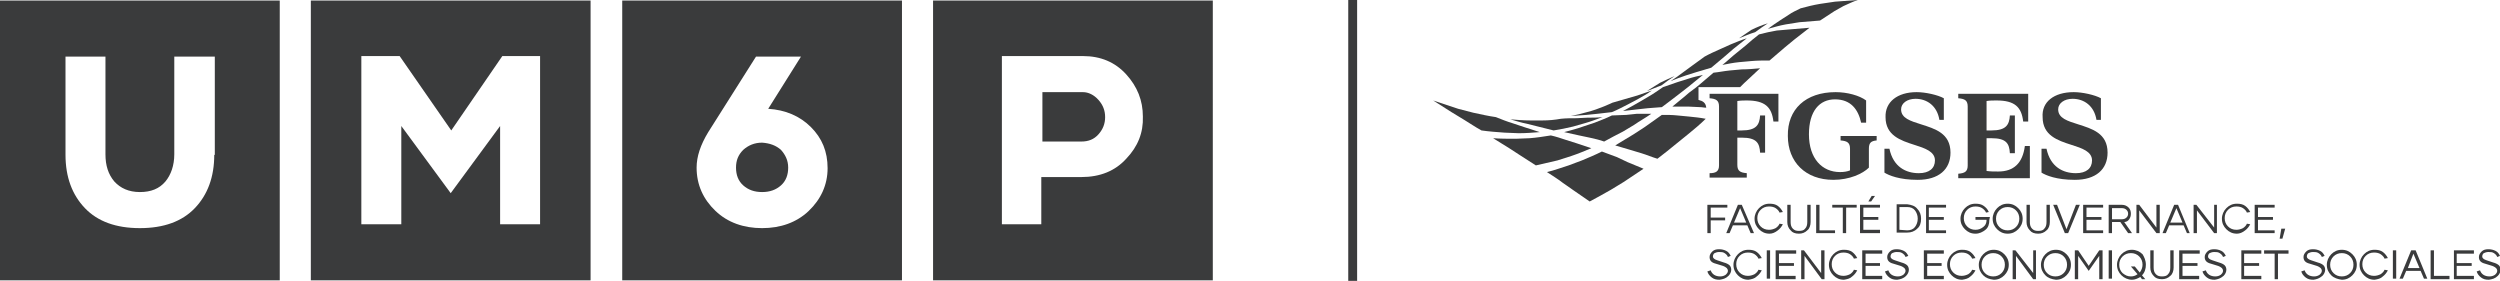<?xml version="1.0" encoding="utf-8"?>
<!-- Generator: Adobe Illustrator 28.0.0, SVG Export Plug-In . SVG Version: 6.00 Build 0)  -->
<svg version="1.1" id="Layer_1" xmlns="http://www.w3.org/2000/svg" xmlns:xlink="http://www.w3.org/1999/xlink" x="0px" y="0px"
	 viewBox="0 0 450.4 50.6" style="enable-background:new 0 0 450.4 50.6;" xml:space="preserve">
<style type="text/css">
	.st0{clip-path:url(#SVGID_00000123399042688360381760000012372967383656659336_);fill:#3A3B3C;}
</style>
<g>
	<defs>
		<rect id="SVGID_1_" y="0" width="450.4" height="50.6"/>
	</defs>
	<clipPath id="SVGID_00000034802612656701814120000000137150682121872539_">
		<use xlink:href="#SVGID_1_"  style="overflow:visible;"/>
	</clipPath>
	<path style="clip-path:url(#SVGID_00000034802612656701814120000000137150682121872539_);fill:#3A3B3C;" d="M0,50.5h50.4V0.1H0
		V50.5z M38.6,27.9c0,4-1.2,7.2-3.5,9.6c-2.3,2.4-5.6,3.6-9.9,3.6c-4.3,0-7.6-1.2-9.9-3.6c-2.3-2.4-3.5-5.6-3.5-9.6V10.2H19v17.6
		c0,2,0.5,3.6,1.6,4.9c1.1,1.2,2.6,1.9,4.6,1.9s3.5-0.6,4.6-1.9c1-1.2,1.6-2.9,1.6-4.9V10.2h7.3V27.9z"/>
	<path style="clip-path:url(#SVGID_00000034802612656701814120000000137150682121872539_);fill:#3A3B3C;" d="M56,50.5h50.4V0.1H56
		V50.5z M97.3,40.4h-7.2V22.7l-8.9,12.1l-8.9-12.1v17.7h-7.2V10.1H72l9.3,13.4l9.2-13.4h6.8V40.4z"/>
	<path style="clip-path:url(#SVGID_00000034802612656701814120000000137150682121872539_);fill:#3A3B3C;" d="M140.7,27
		c0.8,0.9,1.3,1.9,1.3,3.2c0,1.3-0.4,2.4-1.3,3.2c-0.9,0.8-2,1.2-3.4,1.2c-1.4,0-2.5-0.4-3.4-1.2c-0.9-0.8-1.3-1.9-1.3-3.2
		c0-1.3,0.4-2.3,1.3-3.2c0.9-0.8,2-1.3,3.4-1.3C138.7,25.8,139.8,26.2,140.7,27"/>
	<path style="clip-path:url(#SVGID_00000034802612656701814120000000137150682121872539_);fill:#3A3B3C;" d="M112.1,50.5h50.4V0.1
		h-50.4V50.5z M145.7,38c-2.2,2.1-5.1,3.1-8.4,3.1s-6.2-1-8.4-3.1c-2.2-2.1-3.4-4.7-3.4-7.8c0-2,0.7-4.1,2.1-6.4l8.6-13.6h8.1
		l-5.9,9.4c3.1,0.2,5.7,1.3,7.7,3.3s3,4.4,3,7.4C149.1,33.3,147.9,35.9,145.7,38"/>
	<path style="clip-path:url(#SVGID_00000034802612656701814120000000137150682121872539_);fill:#3A3B3C;" d="M197.9,18
		c0.8,0.9,1.2,1.9,1.2,3.1s-0.4,2.2-1.2,3.1c-0.8,0.9-1.8,1.3-3.1,1.3h-7v-8.9h7.3C196.1,16.6,197.1,17.1,197.9,18"/>
	<path style="clip-path:url(#SVGID_00000034802612656701814120000000137150682121872539_);fill:#3A3B3C;" d="M168.1,50.5h50.4V0.1
		h-50.4V50.5z M202.9,28.6c-2,2.2-4.7,3.3-8.1,3.3h-7.2v8.5h-7.1V10.1h14.6c3.2,0,5.8,1.1,7.8,3.3c2,2.2,3,4.7,3,7.6
		C206,23.9,205,26.4,202.9,28.6"/>
	
		<rect x="242.9" y="0" style="clip-path:url(#SVGID_00000034802612656701814120000000137150682121872539_);fill:#3A3B3C;" width="1.6" height="50.6"/>
	<path style="clip-path:url(#SVGID_00000034802612656701814120000000137150682121872539_);fill:#3A3B3C;" d="M309.7,29.8V19.2
		c0-1.1-0.5-1.4-1.7-1.5v-0.8h12.4v5h-0.9c-0.3-2.6-1.5-3.8-4.8-3.8c-0.4,0-1.1,0-1.7,0.1v5.3h0.8c2.6,0,3.2-1,3.3-2.7h0.9v6.7h-0.9
		c-0.1-1.7-0.6-2.7-3.3-2.7h-0.8v4.9c0,1.1,0.5,1.4,1.7,1.5v0.8H308v-0.8C309.1,31.2,309.7,30.9,309.7,29.8"/>
	<path style="clip-path:url(#SVGID_00000034802612656701814120000000137150682121872539_);fill:#3A3B3C;" d="M330.7,16.6
		c2.1,0,4.3,0.6,5.5,1.5v4h-0.9c-0.5-2.3-1.8-4.2-4.7-4.2c-2.8,0-4.7,2.1-4.7,6.3c0,4.4,2.4,6.8,5.6,6.8c0.7,0,1.3-0.1,1.8-0.3v-3.9
		c0-1.1-0.5-1.4-1.7-1.5v-0.8h6.5v0.8c-1,0.1-1.4,0.4-1.4,1.5v3.4c-1.1,1.1-3.5,2.2-6.4,2.2c-5,0-8.2-3.2-8.2-7.9
		C322,19.7,325.3,16.6,330.7,16.6"/>
	<path style="clip-path:url(#SVGID_00000034802612656701814120000000137150682121872539_);fill:#3A3B3C;" d="M345.3,16.6
		c1.6,0,3.8,0.5,4.9,1.1v3.9h-0.8c-0.4-2.5-2.2-3.8-4.3-3.8c-1.5,0-2.6,0.8-2.6,1.9c0,1.6,1.7,2.1,3.6,2.7c2.5,0.8,5.3,1.6,5.3,5.1
		c0,3-2.1,4.9-5.9,4.9c-3.3,0-5.2-0.8-6-1.3v-4.3h0.9c0.7,3.3,3,4.4,5.3,4.4c1.9,0,2.9-0.9,2.9-2.3c0-1.6-1.8-2.2-3.7-2.8
		c-2.5-0.8-5.2-1.7-5.2-5C339.6,18.4,341.8,16.6,345.3,16.6"/>
	<path style="clip-path:url(#SVGID_00000034802612656701814120000000137150682121872539_);fill:#3A3B3C;" d="M357.9,24.8v6
		c0.7,0.1,1.4,0.1,2.1,0.1c2.8,0,4.4-1.5,4.8-4.6h0.9v5.8h-12.9v-0.8c1.2-0.1,1.7-0.4,1.7-1.5V19.2c0-1.1-0.5-1.4-1.7-1.5v-0.8h12.6
		v5h-0.9c-0.3-2.6-1.5-3.8-4.8-3.8c-0.6,0-1.2,0-1.8,0.1v5.3h0.9c2.6,0,3.2-1,3.3-2.7h0.9v6.8h-0.9c-0.1-1.7-0.6-2.7-3.3-2.7H357.9z
		"/>
	<path style="clip-path:url(#SVGID_00000034802612656701814120000000137150682121872539_);fill:#3A3B3C;" d="M373.6,16.6
		c1.6,0,3.8,0.5,4.9,1.1v3.9h-0.8c-0.4-2.5-2.2-3.8-4.3-3.8c-1.5,0-2.6,0.8-2.6,1.9c0,1.6,1.7,2.1,3.6,2.7c2.5,0.8,5.3,1.6,5.3,5.1
		c0,3-2.1,4.9-5.9,4.9c-3.3,0-5.2-0.8-6-1.3v-4.3h0.9c0.7,3.3,3,4.4,5.3,4.4c1.9,0,2.9-0.9,2.9-2.3c0-1.6-1.8-2.2-3.7-2.8
		c-2.5-0.8-5.2-1.7-5.2-5C367.8,18.4,370,16.6,373.6,16.6"/>
	<polygon style="clip-path:url(#SVGID_00000034802612656701814120000000137150682121872539_);fill:#3A3B3C;" points="308.2,37.4 
		308.2,39.2 310.8,39.2 310.8,39.7 308.2,39.7 308.2,42 307.6,42 307.6,36.9 311.2,36.9 311.2,37.4 	"/>
	<path style="clip-path:url(#SVGID_00000034802612656701814120000000137150682121872539_);fill:#3A3B3C;" d="M314.6,40.1l-1.1-2.6
		l-1.1,2.6H314.6z M314.8,40.6h-2.6l-0.6,1.4H311l2.1-5.1h0.7L316,42h-0.6L314.8,40.6z"/>
	<path style="clip-path:url(#SVGID_00000034802612656701814120000000137150682121872539_);fill:#3A3B3C;" d="M318.8,42.1
		c-0.8,0-1.4-0.3-1.9-0.8c-0.5-0.5-0.8-1.1-0.8-1.9c0-0.7,0.3-1.4,0.8-1.9c0.5-0.5,1.1-0.8,1.9-0.8c0.6,0,1.1,0.1,1.5,0.4
		c0.4,0.3,0.7,0.7,0.9,1.1l-0.6,0.1c-0.1-0.3-0.4-0.6-0.7-0.8c-0.3-0.2-0.7-0.3-1.2-0.3c-0.6,0-1.1,0.2-1.5,0.6
		c-0.4,0.4-0.6,0.9-0.6,1.5c0,0.6,0.2,1.1,0.6,1.5c0.4,0.4,0.9,0.6,1.5,0.6c0.4,0,0.8-0.1,1.2-0.3c0.3-0.2,0.6-0.5,0.7-0.8l0.6,0.1
		c-0.2,0.4-0.5,0.8-0.9,1.1C319.8,41.9,319.3,42.1,318.8,42.1L318.8,42.1z"/>
	<path style="clip-path:url(#SVGID_00000034802612656701814120000000137150682121872539_);fill:#3A3B3C;" d="M326.2,36.9V40
		c0,0.6-0.2,1.2-0.6,1.5c-0.4,0.4-0.9,0.6-1.5,0.6c-0.7,0-1.2-0.2-1.5-0.6c-0.4-0.4-0.6-0.9-0.6-1.5v-3.1h0.6v3.1
		c0,0.5,0.1,0.9,0.4,1.2c0.3,0.3,0.6,0.4,1.1,0.4s0.9-0.1,1.1-0.4c0.3-0.3,0.4-0.7,0.4-1.2v-3.1H326.2z"/>
	<polygon style="clip-path:url(#SVGID_00000034802612656701814120000000137150682121872539_);fill:#3A3B3C;" points="330.6,41.5 
		330.6,42 327.2,42 327.2,36.9 327.8,36.9 327.8,41.5 	"/>
	<polygon style="clip-path:url(#SVGID_00000034802612656701814120000000137150682121872539_);fill:#3A3B3C;" points="334.5,37.4 
		332.6,37.4 332.6,42 332,42 332,37.4 330.1,37.4 330.1,36.9 334.5,36.9 	"/>
	<path style="clip-path:url(#SVGID_00000034802612656701814120000000137150682121872539_);fill:#3A3B3C;" d="M337.1,36.3h-0.5l0.6-1
		h0.6L337.1,36.3z M335.7,37.4v1.7h2.7v0.5h-2.7v1.8h3V42h-3.6v-5.1h3.6v0.5H335.7z"/>
	<path style="clip-path:url(#SVGID_00000034802612656701814120000000137150682121872539_);fill:#3A3B3C;" d="M343.6,41.5
		c0.6,0,1.1-0.2,1.4-0.6c0.3-0.4,0.5-0.9,0.5-1.5c0-0.6-0.2-1.1-0.5-1.5c-0.3-0.4-0.8-0.6-1.4-0.6h-1.4v4.1L343.6,41.5L343.6,41.5z
		 M345.4,37.6c0.5,0.5,0.7,1.1,0.7,1.8c0,0.8-0.2,1.4-0.7,1.8c-0.5,0.5-1.1,0.7-1.8,0.7h-1.9v-5.1h1.9
		C344.4,36.9,345,37.1,345.4,37.6"/>
	<polygon style="clip-path:url(#SVGID_00000034802612656701814120000000137150682121872539_);fill:#3A3B3C;" points="347.5,37.4 
		347.5,39.1 350.2,39.1 350.2,39.6 347.5,39.6 347.5,41.5 350.6,41.5 350.6,42 347,42 347,36.9 350.6,36.9 350.6,37.4 	"/>
	<path style="clip-path:url(#SVGID_00000034802612656701814120000000137150682121872539_);fill:#3A3B3C;" d="M358.4,39.6
		c0,0.8-0.2,1.4-0.7,1.8c-0.5,0.4-1.1,0.7-1.8,0.7c-0.8,0-1.4-0.3-1.9-0.8c-0.5-0.5-0.8-1.1-0.8-1.9c0-0.7,0.3-1.4,0.8-1.9
		c0.5-0.5,1.1-0.8,1.9-0.8c0.6,0,1.1,0.1,1.5,0.4c0.4,0.3,0.7,0.6,0.9,1.1l-0.5,0.1c-0.1-0.3-0.4-0.6-0.7-0.8
		c-0.3-0.2-0.7-0.3-1.2-0.3c-0.6,0-1.1,0.2-1.5,0.6c-0.4,0.4-0.6,0.9-0.6,1.5c0,0.6,0.2,1.1,0.6,1.5c0.4,0.4,0.9,0.6,1.5,0.6
		c0.6,0,1-0.2,1.4-0.5c0.4-0.3,0.6-0.7,0.6-1.3h-2v-0.5h2.6L358.4,39.6z"/>
	<path style="clip-path:url(#SVGID_00000034802612656701814120000000137150682121872539_);fill:#3A3B3C;" d="M361.7,41.5
		c0.6,0,1.1-0.2,1.5-0.6c0.4-0.4,0.6-0.9,0.6-1.5c0-0.6-0.2-1.1-0.6-1.5c-0.4-0.4-0.9-0.6-1.5-0.6s-1.1,0.2-1.5,0.6
		c-0.4,0.4-0.6,0.9-0.6,1.5c0,0.6,0.2,1.1,0.6,1.5S361.1,41.5,361.7,41.5L361.7,41.5z M359.8,41.3c-0.5-0.5-0.8-1.1-0.8-1.9
		c0-0.7,0.3-1.4,0.8-1.9s1.1-0.8,1.9-0.8c0.8,0,1.4,0.3,1.9,0.8c0.5,0.5,0.8,1.1,0.8,1.9c0,0.8-0.3,1.4-0.8,1.9
		c-0.5,0.5-1.1,0.8-1.9,0.8C360.9,42.1,360.3,41.8,359.8,41.3"/>
	<path style="clip-path:url(#SVGID_00000034802612656701814120000000137150682121872539_);fill:#3A3B3C;" d="M369.3,36.9V40
		c0,0.6-0.2,1.2-0.6,1.5c-0.4,0.4-0.9,0.6-1.5,0.6c-0.7,0-1.2-0.2-1.5-0.6c-0.4-0.4-0.6-0.9-0.6-1.5v-3.1h0.6v3.1
		c0,0.5,0.1,0.9,0.4,1.2c0.3,0.3,0.6,0.4,1.1,0.4s0.9-0.1,1.1-0.4c0.3-0.3,0.4-0.7,0.4-1.2v-3.1H369.3z"/>
	<polygon style="clip-path:url(#SVGID_00000034802612656701814120000000137150682121872539_);fill:#3A3B3C;" points="374.7,36.9 
		372.6,42 372,42 369.9,36.9 370.6,36.9 372.3,41.3 374,36.9 	"/>
	<polygon style="clip-path:url(#SVGID_00000034802612656701814120000000137150682121872539_);fill:#3A3B3C;" points="375.9,37.4 
		375.9,39.1 378.6,39.1 378.6,39.6 375.9,39.6 375.9,41.5 378.9,41.5 378.9,42 375.3,42 375.3,36.9 378.9,36.9 378.9,37.4 	"/>
	<path style="clip-path:url(#SVGID_00000034802612656701814120000000137150682121872539_);fill:#3A3B3C;" d="M380.5,39.5h1.8
		c0.3,0,0.6-0.1,0.8-0.3c0.2-0.2,0.3-0.4,0.3-0.7c0-0.3-0.1-0.5-0.3-0.7c-0.2-0.2-0.5-0.3-0.8-0.3h-1.8L380.5,39.5z M382,40h-1.5v2
		h-0.6v-5.1h2.4c0.5,0,0.9,0.2,1.2,0.5c0.3,0.3,0.4,0.7,0.4,1.1c0,0.4-0.1,0.7-0.3,1c-0.2,0.3-0.5,0.5-0.9,0.5l1.4,2h-0.7L382,40z"
		/>
	<polygon style="clip-path:url(#SVGID_00000034802612656701814120000000137150682121872539_);fill:#3A3B3C;" points="389.1,36.9 
		389.1,42 388.5,42 385.4,37.9 385.4,42 384.9,42 384.9,36.9 385.4,36.9 388.5,41 388.5,36.9 	"/>
	<path style="clip-path:url(#SVGID_00000034802612656701814120000000137150682121872539_);fill:#3A3B3C;" d="M393.2,40.1l-1.1-2.6
		l-1.1,2.6H393.2z M393.4,40.6h-2.6l-0.6,1.4h-0.6l2.1-5.1h0.7l2.1,5.1H394L393.4,40.6z"/>
	<polygon style="clip-path:url(#SVGID_00000034802612656701814120000000137150682121872539_);fill:#3A3B3C;" points="399.4,36.9 
		399.4,42 398.9,42 395.8,37.9 395.8,42 395.2,42 395.2,36.9 395.7,36.9 398.9,41 398.9,36.9 	"/>
	<path style="clip-path:url(#SVGID_00000034802612656701814120000000137150682121872539_);fill:#3A3B3C;" d="M403,42.1
		c-0.8,0-1.4-0.3-1.9-0.8c-0.5-0.5-0.8-1.1-0.8-1.9c0-0.7,0.3-1.4,0.8-1.9c0.5-0.5,1.1-0.8,1.9-0.8c0.6,0,1.1,0.1,1.5,0.4
		c0.4,0.3,0.7,0.7,0.9,1.1l-0.6,0.1c-0.1-0.3-0.4-0.6-0.7-0.8c-0.3-0.2-0.7-0.3-1.2-0.3c-0.6,0-1.1,0.2-1.5,0.6
		c-0.4,0.4-0.6,0.9-0.6,1.5c0,0.6,0.2,1.1,0.6,1.5c0.4,0.4,0.9,0.6,1.5,0.6c0.4,0,0.8-0.1,1.2-0.3c0.3-0.2,0.6-0.5,0.7-0.8l0.6,0.1
		c-0.2,0.4-0.5,0.8-0.9,1.1C404,41.9,403.5,42.1,403,42.1L403,42.1z"/>
	<polygon style="clip-path:url(#SVGID_00000034802612656701814120000000137150682121872539_);fill:#3A3B3C;" points="406.8,37.4 
		406.8,39.1 409.5,39.1 409.5,39.6 406.8,39.6 406.8,41.5 409.8,41.5 409.8,42 406.2,42 406.2,36.9 409.8,36.9 409.8,37.4 	"/>
	<polygon style="clip-path:url(#SVGID_00000034802612656701814120000000137150682121872539_);fill:#3A3B3C;" points="411,41.2 
		411.7,41.2 411.2,43 410.7,43 	"/>
	<path style="clip-path:url(#SVGID_00000034802612656701814120000000137150682121872539_);fill:#3A3B3C;" d="M309.8,50.4
		c-0.6,0-1-0.1-1.4-0.4c-0.4-0.3-0.7-0.7-0.8-1.1l0.6-0.2c0.1,0.3,0.3,0.6,0.6,0.8c0.3,0.2,0.7,0.3,1.1,0.3c0.4,0,0.7-0.1,1-0.3
		c0.2-0.2,0.4-0.4,0.4-0.7c0-0.2-0.1-0.4-0.2-0.5c-0.1-0.1-0.4-0.3-0.7-0.4l-1.3-0.4c-0.8-0.2-1.1-0.6-1.1-1.2c0-0.4,0.2-0.7,0.5-1
		c0.3-0.3,0.7-0.4,1.2-0.4c0.5,0,0.9,0.1,1.3,0.3c0.4,0.2,0.6,0.5,0.8,0.9l-0.5,0.2c-0.1-0.3-0.3-0.5-0.6-0.7
		c-0.3-0.2-0.6-0.2-1-0.2c-0.3,0-0.6,0.1-0.8,0.2s-0.3,0.4-0.3,0.6c0,0.2,0.1,0.3,0.2,0.4c0.1,0.1,0.3,0.2,0.6,0.3l1.2,0.4
		c0.4,0.1,0.8,0.3,1,0.5c0.2,0.2,0.3,0.5,0.3,0.8c0,0.4-0.2,0.8-0.5,1.1C310.9,50.2,310.4,50.3,309.8,50.4L309.8,50.4z"/>
	<path style="clip-path:url(#SVGID_00000034802612656701814120000000137150682121872539_);fill:#3A3B3C;" d="M315,50.4
		c-0.8,0-1.4-0.3-1.9-0.8c-0.5-0.5-0.8-1.1-0.8-1.9c0-0.7,0.3-1.4,0.8-1.9c0.5-0.5,1.1-0.8,1.9-0.8c0.6,0,1.1,0.1,1.5,0.4
		c0.4,0.3,0.7,0.7,0.9,1.1l-0.6,0.1c-0.1-0.3-0.4-0.6-0.7-0.8c-0.3-0.2-0.7-0.3-1.2-0.3c-0.6,0-1.1,0.2-1.5,0.6
		c-0.4,0.4-0.6,0.9-0.6,1.5c0,0.6,0.2,1.1,0.6,1.5c0.4,0.4,0.9,0.6,1.5,0.6c0.4,0,0.8-0.1,1.2-0.3c0.3-0.2,0.6-0.5,0.7-0.8l0.6,0.1
		c-0.2,0.4-0.5,0.8-0.9,1.1C316.1,50.2,315.6,50.3,315,50.4L315,50.4z"/>
	
		<rect x="318.3" y="45.1" style="clip-path:url(#SVGID_00000034802612656701814120000000137150682121872539_);fill:#3A3B3C;" width="0.6" height="5.1"/>
	<polygon style="clip-path:url(#SVGID_00000034802612656701814120000000137150682121872539_);fill:#3A3B3C;" points="319.9,45.1 
		319.9,50.3 323.5,50.3 323.5,49.7 320.5,49.7 320.5,47.9 323.2,47.9 323.2,47.4 320.5,47.4 320.5,45.7 323.6,45.7 323.6,45.1 	"/>
	<polygon style="clip-path:url(#SVGID_00000034802612656701814120000000137150682121872539_);fill:#3A3B3C;" points="328.1,45.1 
		328.1,49.2 325,45.1 324.5,45.1 324.5,50.3 325.1,50.3 325.1,46.1 328.2,50.3 328.7,50.3 328.7,45.1 	"/>
	<path style="clip-path:url(#SVGID_00000034802612656701814120000000137150682121872539_);fill:#3A3B3C;" d="M332.2,50.4
		c-0.8,0-1.4-0.3-1.9-0.8c-0.5-0.5-0.8-1.1-0.8-1.9c0-0.7,0.3-1.4,0.8-1.9c0.5-0.5,1.1-0.8,1.9-0.8c0.6,0,1.1,0.1,1.5,0.4
		c0.4,0.3,0.7,0.7,0.9,1.1l-0.6,0.1c-0.1-0.3-0.4-0.6-0.7-0.8c-0.3-0.2-0.7-0.3-1.2-0.3c-0.6,0-1.1,0.2-1.5,0.6
		c-0.4,0.4-0.6,0.9-0.6,1.5c0,0.6,0.2,1.1,0.6,1.5c0.4,0.4,0.9,0.6,1.5,0.6c0.4,0,0.8-0.1,1.2-0.3c0.3-0.2,0.6-0.5,0.7-0.8l0.6,0.1
		c-0.2,0.4-0.5,0.8-0.9,1.1C333.3,50.2,332.8,50.3,332.2,50.4L332.2,50.4z"/>
	<polygon style="clip-path:url(#SVGID_00000034802612656701814120000000137150682121872539_);fill:#3A3B3C;" points="335.5,45.1 
		335.5,50.3 339.1,50.3 339.1,49.7 336.1,49.7 336.1,47.9 338.7,47.9 338.7,47.4 336.1,47.4 336.1,45.7 339.1,45.7 339.1,45.1 	"/>
	<path style="clip-path:url(#SVGID_00000034802612656701814120000000137150682121872539_);fill:#3A3B3C;" d="M341.8,50.4
		c-0.6,0-1-0.1-1.4-0.4c-0.4-0.3-0.7-0.7-0.8-1.1l0.6-0.2c0.1,0.3,0.3,0.6,0.6,0.8c0.3,0.2,0.7,0.3,1.1,0.3c0.4,0,0.7-0.1,1-0.3
		c0.2-0.2,0.4-0.4,0.4-0.7c0-0.2-0.1-0.4-0.2-0.5c-0.1-0.1-0.4-0.3-0.7-0.4l-1.3-0.4c-0.8-0.2-1.1-0.6-1.1-1.2c0-0.4,0.2-0.7,0.5-1
		c0.3-0.3,0.7-0.4,1.2-0.4c0.5,0,0.9,0.1,1.3,0.3c0.4,0.2,0.6,0.5,0.8,0.9l-0.5,0.2c-0.1-0.3-0.3-0.5-0.6-0.7
		c-0.3-0.2-0.6-0.2-1-0.2c-0.3,0-0.6,0.1-0.8,0.2s-0.3,0.4-0.3,0.6c0,0.2,0.1,0.3,0.2,0.4c0.1,0.1,0.3,0.2,0.6,0.3l1.2,0.4
		c0.4,0.1,0.8,0.3,1,0.5c0.2,0.2,0.3,0.5,0.3,0.8c0,0.4-0.2,0.8-0.5,1.1C342.9,50.2,342.4,50.3,341.8,50.4L341.8,50.4z"/>
	<polygon style="clip-path:url(#SVGID_00000034802612656701814120000000137150682121872539_);fill:#3A3B3C;" points="346.6,45.1 
		346.6,50.3 350.2,50.3 350.2,49.7 347.2,49.7 347.2,47.9 349.8,47.9 349.8,47.4 347.2,47.4 347.2,45.7 350.2,45.7 350.2,45.1 	"/>
	<path style="clip-path:url(#SVGID_00000034802612656701814120000000137150682121872539_);fill:#3A3B3C;" d="M353.5,50.4
		c-0.8,0-1.4-0.3-1.9-0.8c-0.5-0.5-0.8-1.1-0.8-1.9c0-0.7,0.3-1.4,0.8-1.9c0.5-0.5,1.1-0.8,1.9-0.8c0.6,0,1.1,0.1,1.5,0.4
		c0.4,0.3,0.7,0.7,0.9,1.1l-0.6,0.1c-0.1-0.3-0.4-0.6-0.7-0.8c-0.3-0.2-0.7-0.3-1.2-0.3c-0.6,0-1.1,0.2-1.5,0.6
		c-0.4,0.4-0.6,0.9-0.6,1.5c0,0.6,0.2,1.1,0.6,1.5c0.4,0.4,0.9,0.6,1.5,0.6c0.4,0,0.8-0.1,1.2-0.3c0.3-0.2,0.6-0.5,0.7-0.8l0.6,0.1
		c-0.2,0.4-0.5,0.8-0.9,1.1C354.6,50.2,354.1,50.3,353.5,50.4L353.5,50.4z"/>
	<path style="clip-path:url(#SVGID_00000034802612656701814120000000137150682121872539_);fill:#3A3B3C;" d="M359.1,49.8
		c0.6,0,1.1-0.2,1.5-0.6c0.4-0.4,0.6-0.9,0.6-1.5c0-0.6-0.2-1.1-0.6-1.5c-0.4-0.4-0.9-0.6-1.5-0.6s-1.1,0.2-1.5,0.6
		c-0.4,0.4-0.6,0.9-0.6,1.5c0,0.6,0.2,1.1,0.6,1.5C358,49.6,358.5,49.8,359.1,49.8L359.1,49.8z M357.3,49.6
		c-0.5-0.5-0.8-1.1-0.8-1.9c0-0.7,0.3-1.4,0.8-1.9s1.1-0.8,1.9-0.8c0.8,0,1.4,0.3,1.9,0.8c0.5,0.5,0.8,1.1,0.8,1.9
		c0,0.8-0.3,1.4-0.8,1.9c-0.5,0.5-1.1,0.8-1.9,0.8C358.4,50.3,357.8,50.1,357.3,49.6"/>
	<polygon style="clip-path:url(#SVGID_00000034802612656701814120000000137150682121872539_);fill:#3A3B3C;" points="366.3,45.1 
		366.3,49.2 363.1,45.1 362.6,45.1 362.6,50.3 363.2,50.3 363.2,46.1 366.3,50.3 366.8,50.3 366.8,45.1 	"/>
	<path style="clip-path:url(#SVGID_00000034802612656701814120000000137150682121872539_);fill:#3A3B3C;" d="M370.3,49.8
		c0.6,0,1.1-0.2,1.5-0.6c0.4-0.4,0.6-0.9,0.6-1.5c0-0.6-0.2-1.1-0.6-1.5c-0.4-0.4-0.9-0.6-1.5-0.6s-1.1,0.2-1.5,0.6
		c-0.4,0.4-0.6,0.9-0.6,1.5c0,0.6,0.2,1.1,0.6,1.5C369.2,49.6,369.7,49.8,370.3,49.8L370.3,49.8z M368.5,49.6
		c-0.5-0.5-0.8-1.1-0.8-1.9c0-0.7,0.3-1.4,0.8-1.9s1.1-0.8,1.9-0.8c0.8,0,1.4,0.3,1.9,0.8c0.5,0.5,0.8,1.1,0.8,1.9
		c0,0.8-0.3,1.4-0.8,1.9c-0.5,0.5-1.1,0.8-1.9,0.8C369.6,50.3,369,50.1,368.5,49.6"/>
	<polygon style="clip-path:url(#SVGID_00000034802612656701814120000000137150682121872539_);fill:#3A3B3C;" points="378.2,45.1 
		376.3,47.9 374.4,45.1 373.8,45.1 373.8,50.3 374.4,50.3 374.4,46.1 376.3,48.8 378.2,46.1 378.2,50.3 378.8,50.3 378.8,45.1 	"/>
	
		<rect x="379.9" y="45.1" style="clip-path:url(#SVGID_00000034802612656701814120000000137150682121872539_);fill:#3A3B3C;" width="0.6" height="5.1"/>
	<path style="clip-path:url(#SVGID_00000034802612656701814120000000137150682121872539_);fill:#3A3B3C;" d="M383.9,49.8
		c0.4,0,0.8-0.1,1.2-0.4l-1.2-1.4h0.7l0.9,1.1c0.3-0.4,0.5-0.9,0.5-1.4c0-0.6-0.2-1.1-0.6-1.5c-0.4-0.4-0.9-0.6-1.5-0.6
		c-0.6,0-1.1,0.2-1.5,0.6c-0.4,0.4-0.6,0.9-0.6,1.5c0,0.6,0.2,1.1,0.6,1.5C382.9,49.6,383.3,49.8,383.9,49.8L383.9,49.8z
		 M386.6,47.7c0,0.7-0.2,1.4-0.7,1.9l0.6,0.7h-0.6l-0.3-0.4c-0.5,0.3-1,0.5-1.5,0.5c-0.7,0-1.4-0.3-1.9-0.8
		c-0.5-0.5-0.8-1.1-0.8-1.9c0-0.7,0.3-1.4,0.8-1.9c0.5-0.5,1.1-0.8,1.9-0.8c0.7,0,1.4,0.3,1.9,0.8C386.3,46.3,386.6,46.9,386.6,47.7
		L386.6,47.7z"/>
	<path style="clip-path:url(#SVGID_00000034802612656701814120000000137150682121872539_);fill:#3A3B3C;" d="M391.6,45.1v3.1
		c0,0.6-0.2,1.2-0.6,1.5c-0.4,0.4-0.9,0.6-1.5,0.6c-0.7,0-1.2-0.2-1.5-0.6c-0.4-0.4-0.6-0.9-0.6-1.5v-3.1h0.6v3.1
		c0,0.5,0.1,0.9,0.4,1.2c0.3,0.3,0.6,0.4,1.1,0.4s0.9-0.1,1.1-0.4c0.3-0.3,0.4-0.7,0.4-1.2v-3.1H391.6z"/>
	<polygon style="clip-path:url(#SVGID_00000034802612656701814120000000137150682121872539_);fill:#3A3B3C;" points="392.6,45.1 
		392.6,50.3 396.2,50.3 396.2,49.7 393.2,49.7 393.2,47.9 395.9,47.9 395.9,47.4 393.2,47.4 393.2,45.7 396.3,45.7 396.3,45.1 	"/>
	<path style="clip-path:url(#SVGID_00000034802612656701814120000000137150682121872539_);fill:#3A3B3C;" d="M399,50.4
		c-0.6,0-1-0.1-1.4-0.4c-0.4-0.3-0.7-0.7-0.8-1.1l0.6-0.2c0.1,0.3,0.3,0.6,0.6,0.8c0.3,0.2,0.7,0.3,1.1,0.3c0.4,0,0.7-0.1,1-0.3
		c0.2-0.2,0.4-0.4,0.4-0.7c0-0.2-0.1-0.4-0.2-0.5c-0.1-0.1-0.4-0.3-0.7-0.4l-1.3-0.4c-0.8-0.2-1.1-0.6-1.1-1.2c0-0.4,0.2-0.7,0.5-1
		c0.3-0.3,0.7-0.4,1.2-0.4c0.5,0,0.9,0.1,1.3,0.3c0.4,0.2,0.6,0.5,0.8,0.9l-0.5,0.2c-0.1-0.3-0.3-0.5-0.6-0.7
		c-0.3-0.2-0.6-0.2-1-0.2c-0.3,0-0.6,0.1-0.8,0.2s-0.3,0.4-0.3,0.6c0,0.2,0.1,0.3,0.2,0.4c0.1,0.1,0.3,0.2,0.6,0.3l1.2,0.4
		c0.4,0.1,0.8,0.3,1,0.5c0.2,0.2,0.3,0.5,0.3,0.8c0,0.4-0.2,0.8-0.5,1.1C400,50.2,399.6,50.3,399,50.4L399,50.4z"/>
	<polygon style="clip-path:url(#SVGID_00000034802612656701814120000000137150682121872539_);fill:#3A3B3C;" points="403.8,45.1 
		403.8,50.3 407.4,50.3 407.4,49.7 404.3,49.7 404.3,47.9 407,47.9 407,47.4 404.3,47.4 404.3,45.7 407.4,45.7 407.4,45.1 	"/>
	<polygon style="clip-path:url(#SVGID_00000034802612656701814120000000137150682121872539_);fill:#3A3B3C;" points="407.9,45.1 
		407.9,45.7 409.8,45.7 409.8,50.3 410.4,50.3 410.4,45.7 412.3,45.7 412.3,45.1 	"/>
	<path style="clip-path:url(#SVGID_00000034802612656701814120000000137150682121872539_);fill:#3A3B3C;" d="M416.8,50.4
		c-0.6,0-1-0.1-1.4-0.4c-0.4-0.3-0.7-0.7-0.8-1.1l0.6-0.2c0.1,0.3,0.3,0.6,0.6,0.8c0.3,0.2,0.7,0.3,1.1,0.3c0.4,0,0.7-0.1,1-0.3
		c0.2-0.2,0.4-0.4,0.4-0.7c0-0.2-0.1-0.4-0.2-0.5c-0.1-0.1-0.4-0.3-0.7-0.4l-1.3-0.4c-0.8-0.2-1.1-0.6-1.1-1.2c0-0.4,0.2-0.7,0.5-1
		c0.3-0.3,0.7-0.4,1.2-0.4c0.5,0,0.9,0.1,1.3,0.3c0.4,0.2,0.6,0.5,0.8,0.9l-0.5,0.2c-0.1-0.3-0.3-0.5-0.6-0.7
		c-0.3-0.2-0.6-0.2-1-0.2c-0.3,0-0.6,0.1-0.8,0.2s-0.3,0.4-0.3,0.6c0,0.2,0.1,0.3,0.2,0.4c0.1,0.1,0.3,0.2,0.6,0.3l1.2,0.4
		c0.4,0.1,0.8,0.3,1,0.5c0.2,0.2,0.3,0.5,0.3,0.8c0,0.4-0.2,0.8-0.5,1.1C417.8,50.2,417.4,50.3,416.8,50.4L416.8,50.4z"/>
	<path style="clip-path:url(#SVGID_00000034802612656701814120000000137150682121872539_);fill:#3A3B3C;" d="M421.9,49.8
		c0.6,0,1.1-0.2,1.5-0.6c0.4-0.4,0.6-0.9,0.6-1.5c0-0.6-0.2-1.1-0.6-1.5c-0.4-0.4-0.9-0.6-1.5-0.6s-1.1,0.2-1.5,0.6
		c-0.4,0.4-0.6,0.9-0.6,1.5c0,0.6,0.2,1.1,0.6,1.5C420.8,49.6,421.3,49.8,421.9,49.8L421.9,49.8z M420,49.6
		c-0.5-0.5-0.8-1.1-0.8-1.9c0-0.7,0.3-1.4,0.8-1.9s1.1-0.8,1.9-0.8c0.8,0,1.4,0.3,1.9,0.8c0.5,0.5,0.8,1.1,0.8,1.9
		c0,0.8-0.3,1.4-0.8,1.9c-0.5,0.5-1.1,0.8-1.9,0.8C421.2,50.3,420.5,50.1,420,49.6"/>
	<path style="clip-path:url(#SVGID_00000034802612656701814120000000137150682121872539_);fill:#3A3B3C;" d="M427.8,50.4
		c-0.8,0-1.4-0.3-1.9-0.8c-0.5-0.5-0.8-1.1-0.8-1.9c0-0.7,0.3-1.4,0.8-1.9c0.5-0.5,1.1-0.8,1.9-0.8c0.6,0,1.1,0.1,1.5,0.4
		c0.4,0.3,0.7,0.7,0.9,1.1l-0.6,0.1c-0.1-0.3-0.4-0.6-0.7-0.8c-0.3-0.2-0.7-0.3-1.2-0.3c-0.6,0-1.1,0.2-1.5,0.6
		c-0.4,0.4-0.6,0.9-0.6,1.5c0,0.6,0.2,1.1,0.6,1.5c0.4,0.4,0.9,0.6,1.5,0.6c0.4,0,0.8-0.1,1.2-0.3c0.3-0.2,0.6-0.5,0.7-0.8l0.6,0.1
		c-0.2,0.4-0.5,0.8-0.9,1.1C428.9,50.2,428.4,50.3,427.8,50.4L427.8,50.4z"/>
	
		<rect x="431.1" y="45.1" style="clip-path:url(#SVGID_00000034802612656701814120000000137150682121872539_);fill:#3A3B3C;" width="0.6" height="5.1"/>
	<path style="clip-path:url(#SVGID_00000034802612656701814120000000137150682121872539_);fill:#3A3B3C;" d="M434.8,45.7l1.1,2.6
		h-2.1L434.8,45.7z M434.4,45.1l-2.1,5.1h0.6l0.6-1.4h2.6l0.6,1.4h0.6l-2.1-5.1H434.4z"/>
	<polygon style="clip-path:url(#SVGID_00000034802612656701814120000000137150682121872539_);fill:#3A3B3C;" points="437.9,45.1 
		437.9,50.3 441.3,50.3 441.3,49.7 438.5,49.7 438.5,45.1 	"/>
	<polygon style="clip-path:url(#SVGID_00000034802612656701814120000000137150682121872539_);fill:#3A3B3C;" points="442.1,45.1 
		442.1,50.3 445.7,50.3 445.7,49.7 442.6,49.7 442.6,47.9 445.3,47.9 445.3,47.4 442.6,47.4 442.6,45.7 445.7,45.7 445.7,45.1 	"/>
	<path style="clip-path:url(#SVGID_00000034802612656701814120000000137150682121872539_);fill:#3A3B3C;" d="M448.4,50.4
		c-0.6,0-1-0.1-1.4-0.4c-0.4-0.3-0.7-0.7-0.8-1.1l0.6-0.2c0.1,0.3,0.3,0.6,0.6,0.8c0.3,0.2,0.7,0.3,1.1,0.3c0.4,0,0.7-0.1,1-0.3
		c0.2-0.2,0.4-0.4,0.4-0.7c0-0.2-0.1-0.4-0.2-0.5c-0.1-0.1-0.4-0.3-0.7-0.4l-1.3-0.4c-0.8-0.2-1.1-0.6-1.1-1.2c0-0.4,0.2-0.7,0.5-1
		c0.3-0.3,0.7-0.4,1.2-0.4c0.5,0,0.9,0.1,1.3,0.3c0.4,0.2,0.6,0.5,0.8,0.9l-0.5,0.2c-0.1-0.3-0.3-0.5-0.6-0.7
		c-0.3-0.2-0.6-0.2-1-0.2c-0.3,0-0.6,0.1-0.8,0.2s-0.3,0.4-0.3,0.6c0,0.2,0.1,0.3,0.2,0.4c0.1,0.1,0.3,0.2,0.6,0.3l1.2,0.4
		c0.4,0.1,0.8,0.3,1,0.5c0.2,0.2,0.3,0.5,0.3,0.8c0,0.4-0.2,0.8-0.5,1.1C449.5,50.2,449,50.3,448.4,50.4L448.4,50.4z"/>
	<path style="clip-path:url(#SVGID_00000034802612656701814120000000137150682121872539_);fill:#3A3B3C;" d="M330.6,0.3l-2.7,0.4
		c-1.2,0.2-2.4,0.5-3.5,0.8c-0.8,0.4-1.5,0.7-2.2,1.2l-1.4,0.9c-0.8,0.5-1.6,1.1-2.3,1.6c1.1-0.3,2.1-0.6,3.2-0.8l2.5-0.4
		c1.2-0.1,2.5-0.2,3.7-0.3c0.9-0.6,1.7-1.1,2.6-1.7l1.6-0.9c0.9-0.4,1.7-0.8,2.6-1.1C333.3,0.1,331.9,0.2,330.6,0.3"/>
	<path style="clip-path:url(#SVGID_00000034802612656701814120000000137150682121872539_);fill:#3A3B3C;" d="M318.5,4.2
		c-1,0.3-2,0.7-3,1.2c-0.7,0.5-1.5,1-2.2,1.5c1-0.4,1.9-0.8,2.9-1.1C316.9,5.3,317.7,4.7,318.5,4.2"/>
	<path style="clip-path:url(#SVGID_00000034802612656701814120000000137150682121872539_);fill:#3A3B3C;" d="M303.7,13.6l1.9-0.6
		c0.9-0.3,1.8-0.5,2.7-0.8c0.8-0.7,1.7-1.4,2.5-2.1l1.5-1.3c0.8-0.6,1.6-1.3,2.4-1.9c-1,0.3-1.9,0.7-2.9,1.1l-2,0.9
		c-0.9,0.4-1.8,0.8-2.7,1.3c-0.7,0.5-1.5,1.1-2.2,1.6l-1.5,1.1c-0.8,0.6-1.6,1.2-2.4,1.7C302,14.2,302.8,13.9,303.7,13.6"/>
	<path style="clip-path:url(#SVGID_00000034802612656701814120000000137150682121872539_);fill:#3A3B3C;" d="M301.7,13.7
		c-0.9,0.4-1.8,0.8-2.6,1.2l-2.4,1.5c0.9-0.3,1.7-0.7,2.6-1C300.1,14.8,300.9,14.2,301.7,13.7"/>
	<path style="clip-path:url(#SVGID_00000034802612656701814120000000137150682121872539_);fill:#3A3B3C;" d="M313.8,12.5l-2.2,0.2
		c-1,0.1-1.9,0.3-2.9,0.4c-0.9,0.8-1.8,1.5-2.7,2.3l-0.5,0.4l-1.2,0.9v0l-0.7,0.6c-1,0.8-1.3,1.1-2.3,1.9c0.9,0,1.9,0,2.8,0l2.1,0.1
		c0.5,0,0.7,0.1,1.2,0.1c-0.1-0.9-0.6-1.2-1.4-1.4v-2.3h7.5l0.7-0.7c1-0.9,1.9-1.8,2.9-2.7C316,12.4,314.9,12.5,313.8,12.5"/>
	<path style="clip-path:url(#SVGID_00000034802612656701814120000000137150682121872539_);fill:#3A3B3C;" d="M302.3,17.1l1.8-1.4
		c0.9-0.7,1.8-1.5,2.7-2.2c-0.9,0.2-1.8,0.4-2.7,0.7l-1.9,0.6c-0.9,0.3-1.7,0.6-2.6,0.9c-0.9,0.6-1.7,1.2-2.6,1.7l-1.7,1
		c-0.9,0.5-1.9,1.1-2.9,1.6c0.9-0.1,1.7-0.2,2.6-0.3l1.8-0.2c0.9-0.1,1.7-0.1,2.6-0.2C300.3,18.6,301.3,17.9,302.3,17.1"/>
	<path style="clip-path:url(#SVGID_00000034802612656701814120000000137150682121872539_);fill:#3A3B3C;" d="M291.3,28.3
		c-0.9-0.3-1.8-0.7-2.7-1c-1.2,0.6-2.4,1.1-3.6,1.6l-2.4,0.9c-1.3,0.4-2.6,0.9-3.9,1.2c0.9,0.6,1.9,1.2,2.8,1.9l2,1.4
		c1,0.7,1.9,1.3,2.9,2c1.3-0.7,2.6-1.4,3.8-2.1l2.3-1.4c1.2-0.8,2.4-1.6,3.6-2.4c-1-0.4-1.9-0.8-2.9-1.2L291.3,28.3z"/>
	<path style="clip-path:url(#SVGID_00000034802612656701814120000000137150682121872539_);fill:#3A3B3C;" d="M283.1,28.1
		c1.2-0.4,2.4-0.9,3.6-1.4c-0.9-0.3-1.8-0.6-2.7-0.9l-1.9-0.6c-0.9-0.3-1.8-0.6-2.7-0.8c-1.3,0.2-2.5,0.4-3.8,0.5l-2.5,0.1
		c-1.4,0-2.8,0-4.1-0.1c1,0.6,1.9,1.2,2.9,1.8l2,1.3c0.9,0.6,1.9,1.2,2.8,1.8c1.3-0.3,2.6-0.6,3.9-0.9L283.1,28.1z"/>
	<path style="clip-path:url(#SVGID_00000034802612656701814120000000137150682121872539_);fill:#3A3B3C;" d="M273.6,24
		c1.3,0,2.6-0.1,3.8-0.2c-0.9-0.3-1.9-0.6-2.8-0.9l-2.1-0.7c-1-0.3-2-0.7-3-1.1c-1.4-0.2-2.7-0.5-4.1-0.8l-2.7-0.7
		c-1.5-0.5-3-1-4.5-1.5c1.1,0.7,2.2,1.4,3.3,2.1l2.3,1.4c1,0.6,2,1.3,3.1,1.9c1.4,0.2,2.8,0.3,4.2,0.4L273.6,24z"/>
	<path style="clip-path:url(#SVGID_00000034802612656701814120000000137150682121872539_);fill:#3A3B3C;" d="M277.1,22.8
		c0.9,0.2,1.9,0.5,2.8,0.7c1.2-0.2,2.3-0.4,3.5-0.7l2.1-0.6c1.1-0.3,2.1-0.7,3.2-1.1c-0.9,0.1-1.8,0.1-2.7,0.1l-2,0.1
		c-0.9,0-1.9,0-2.8,0.1c-1.1,0.2-2.2,0.3-3.3,0.3l-2.2,0c-1.2,0-2.4-0.1-3.6-0.2c1,0.3,2,0.6,3,0.8L277.1,22.8z"/>
	<path style="clip-path:url(#SVGID_00000034802612656701814120000000137150682121872539_);fill:#3A3B3C;" d="M293,20.7
		c-0.9,0-1.7,0.1-2.6,0.1c-1,0.5-2.1,0.9-3.1,1.3l-2.1,0.7c-1.1,0.4-2.3,0.7-3.4,1c0.9,0.2,1.8,0.4,2.7,0.6l1.9,0.4
		c0.9,0.2,1.8,0.4,2.6,0.7c1.1-0.6,2.2-1.2,3.4-1.8l2-1.2c1-0.7,2.1-1.3,3.1-2c-0.9,0-1.7,0-2.6,0L293,20.7z"/>
	<path style="clip-path:url(#SVGID_00000034802612656701814120000000137150682121872539_);fill:#3A3B3C;" d="M302.2,20.8
		c-0.9-0.1-1.8-0.1-2.8-0.1c-1,0.7-2.1,1.5-3.1,2.2l-2,1.3c-1.1,0.7-2.2,1.3-3.3,2c0.9,0.3,1.8,0.5,2.7,0.8l2,0.6
		c1,0.3,1.9,0.7,2.9,1c1.2-0.9,2.3-1.8,3.4-2.7l2.1-1.7c1.1-0.9,2.2-1.8,3.2-2.8c-1-0.2-2-0.3-3-0.4L302.2,20.8z"/>
	<path style="clip-path:url(#SVGID_00000034802612656701814120000000137150682121872539_);fill:#3A3B3C;" d="M320.1,5.5
		c-1.1,0.2-2.1,0.4-3.2,0.7c-0.8,0.6-1.6,1.3-2.4,2l-1.6,1.3c-0.9,0.7-1.7,1.5-2.6,2.2c1-0.2,2-0.4,3-0.5l2.2-0.2
		c1.1-0.1,2.2-0.1,3.3-0.1c0.9-0.8,1.9-1.6,2.8-2.4l1.7-1.4c0.9-0.7,1.8-1.4,2.7-2.1c-1.2,0.1-2.4,0.2-3.6,0.3L320.1,5.5z"/>
	<path style="clip-path:url(#SVGID_00000034802612656701814120000000137150682121872539_);fill:#3A3B3C;" d="M287.8,20.5
		c0.9-0.1,1.8-0.2,2.6-0.3c1-0.4,1.9-0.9,2.9-1.4l1.7-0.9c0.9-0.5,1.8-1,2.6-1.6c-0.9,0.3-1.7,0.6-2.6,0.9l-4.5,1.3
		c0,0-2.5,1.2-4.6,1.7c-1,0.3-1.9,0.5-2.9,0.7c0.9-0.1,1.9-0.1,2.8-0.2L287.8,20.5z"/>
</g>
</svg>
